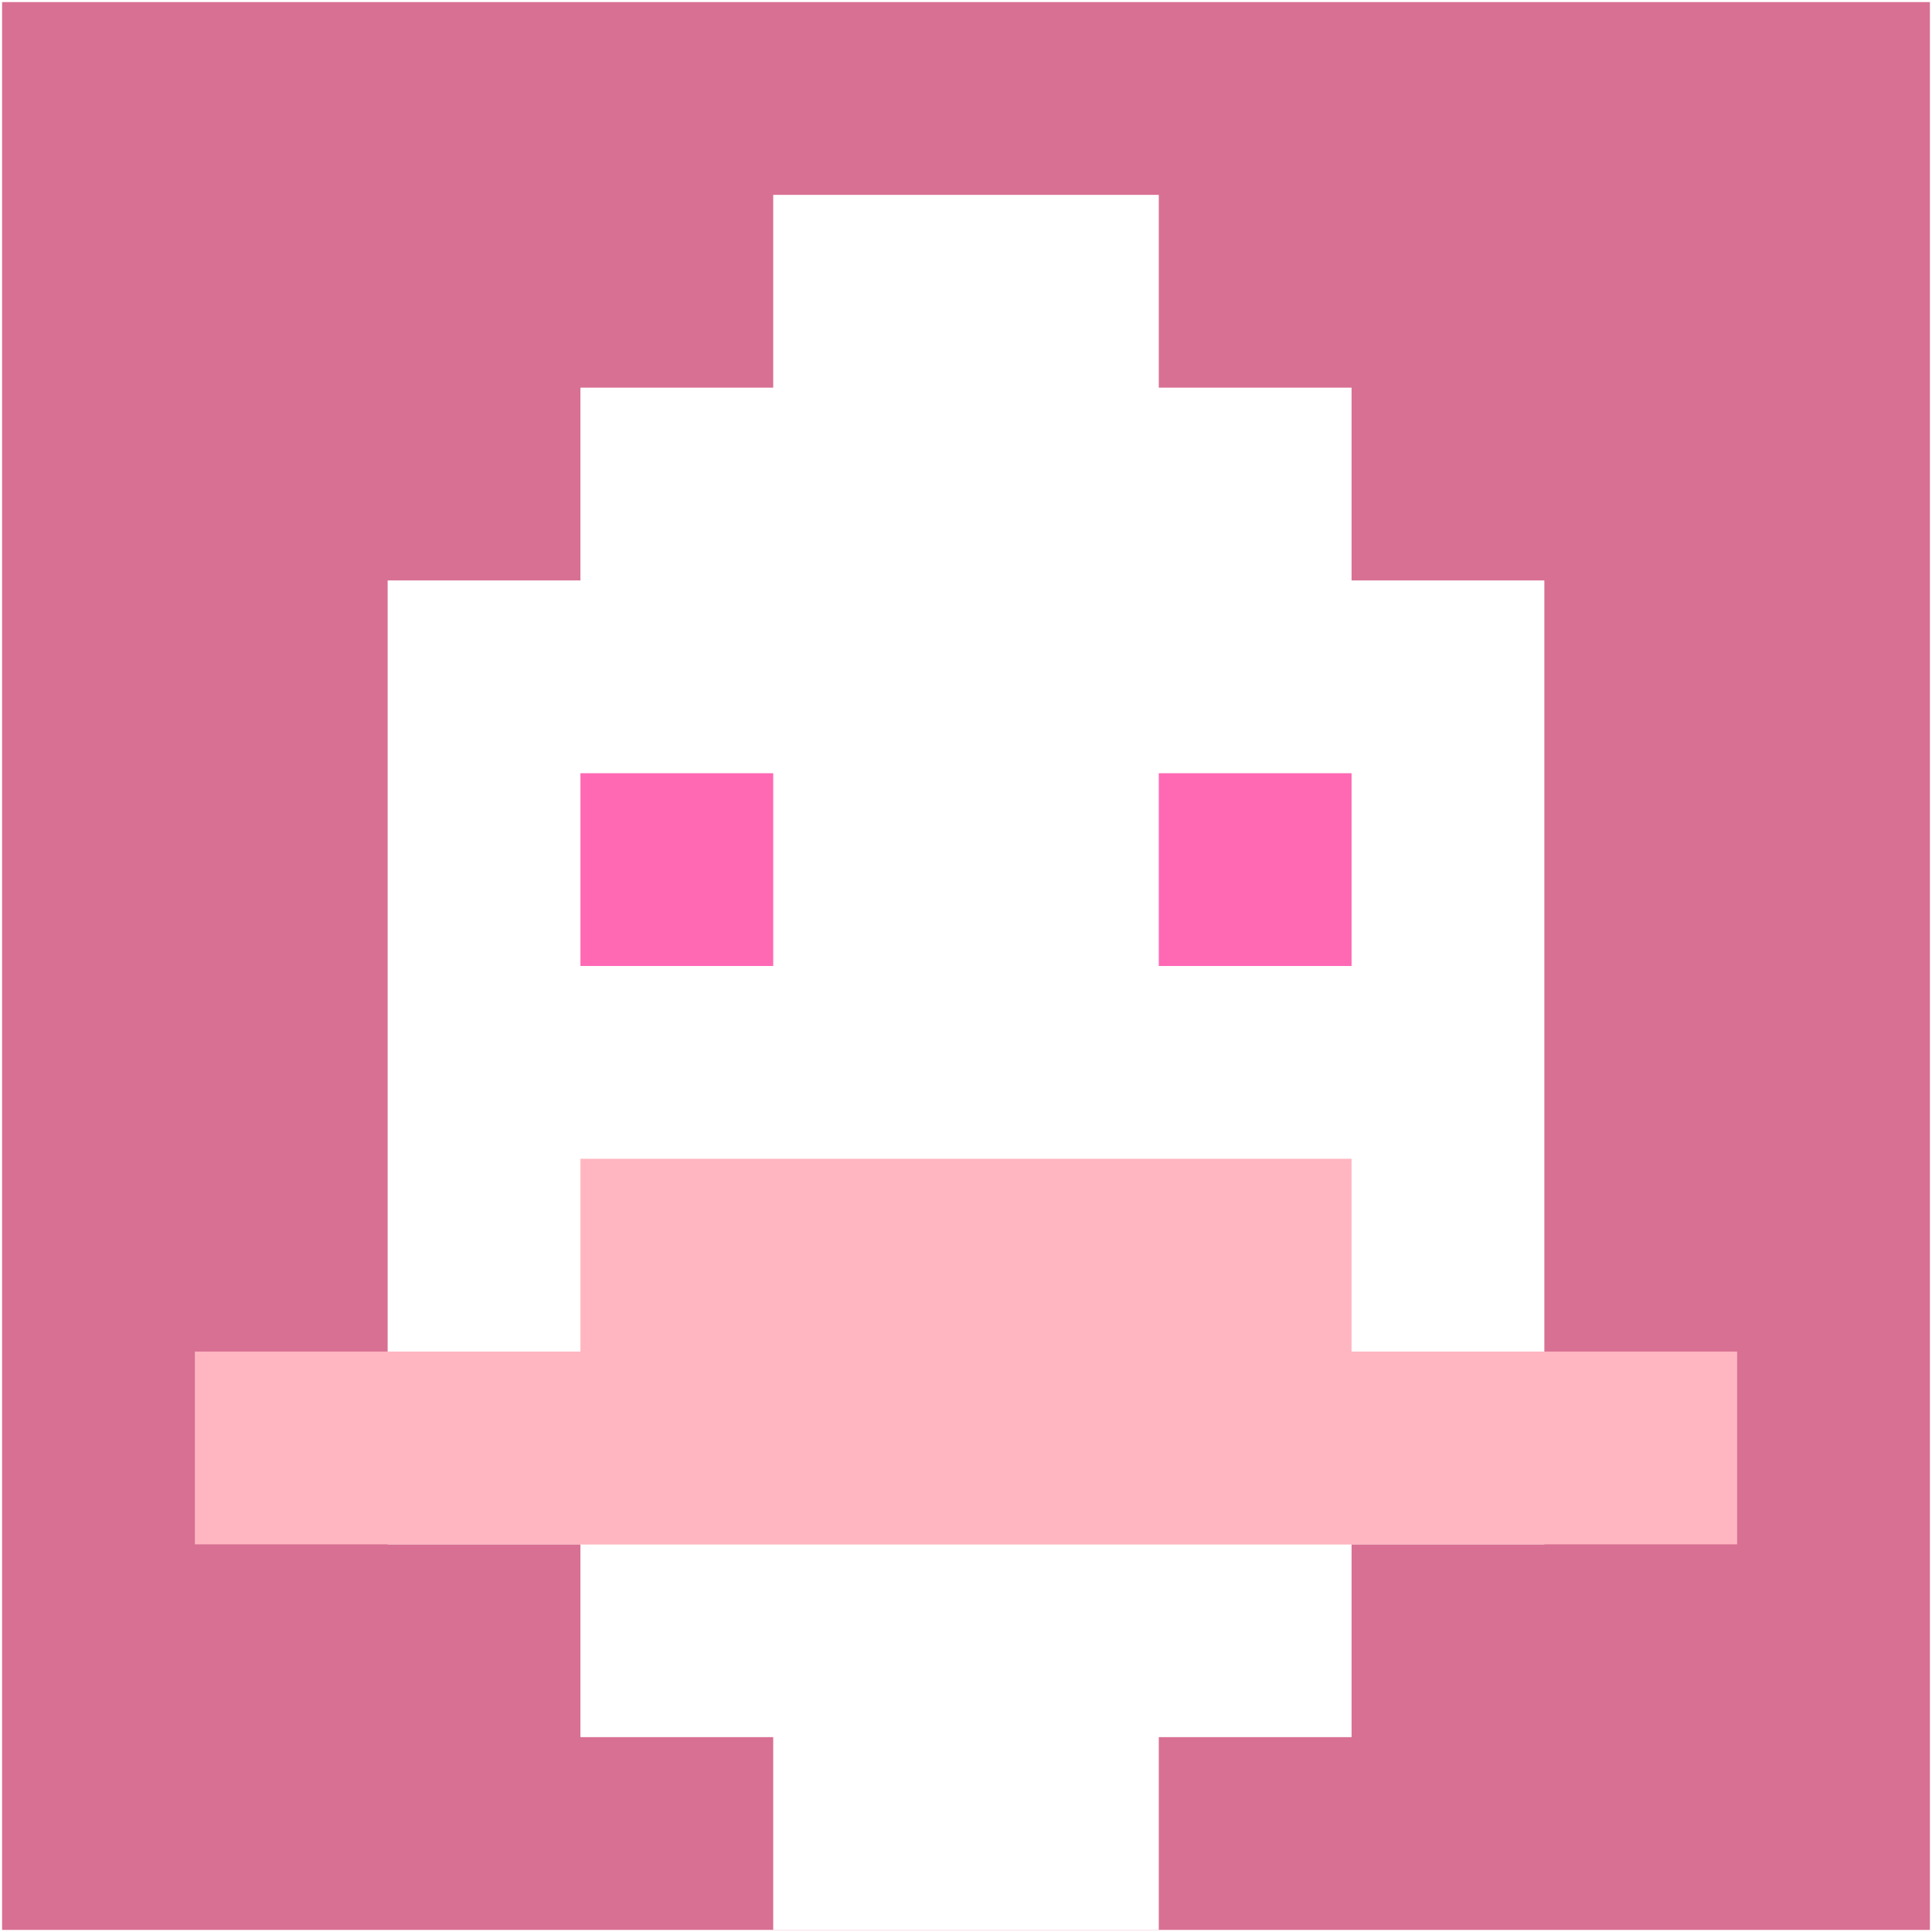 <svg xmlns="http://www.w3.org/2000/svg" version="1.1" width="923" height="923" viewBox="0 0 923 923">
<title>'goose-pfp-classic' by Dmitri Cherniak</title>
<desc>The Goose Is Loose (Pink Edition)</desc>
<rect width="100%" height="100%" fill="#FFFFFF"/>
<g>
  <g id="0-0">
    <rect x="1" y="1" height="921" width="921" fill="#D87093"/>
    <g>
      <rect id="1-1-3-2-4-7" x="277.3" y="185.2" width="368.4" height="644.7" fill="#FFFFFF"/>
      <rect id="1-1-2-3-6-5" x="185.2" y="277.3" width="552.6" height="460.5" fill="#FFFFFF"/>
      <rect id="1-1-4-8-2-2" x="369.4" y="737.8" width="184.2" height="184.2" fill="#FFFFFF"/>
      <rect id="1-1-1-7-8-1" x="93.1" y="645.7" width="736.8" height="92.1" fill="#FFB6C1"/>
      <rect id="1-1-3-6-4-2" x="277.3" y="553.6" width="368.4" height="184.2" fill="#FFB6C1"/>
      <rect id="1-1-3-4-1-1" x="277.3" y="369.4" width="92.1" height="92.1" fill="#FF69B4"/>
      <rect id="1-1-6-4-1-1" x="553.6" y="369.4" width="92.1" height="92.1" fill="#FF69B4"/>
      <rect id="1-1-4-1-2-2" x="369.4" y="93.1" width="184.2" height="184.2" fill="#FFFFFF"/>
    </g>
  </g>
</g>
</svg>